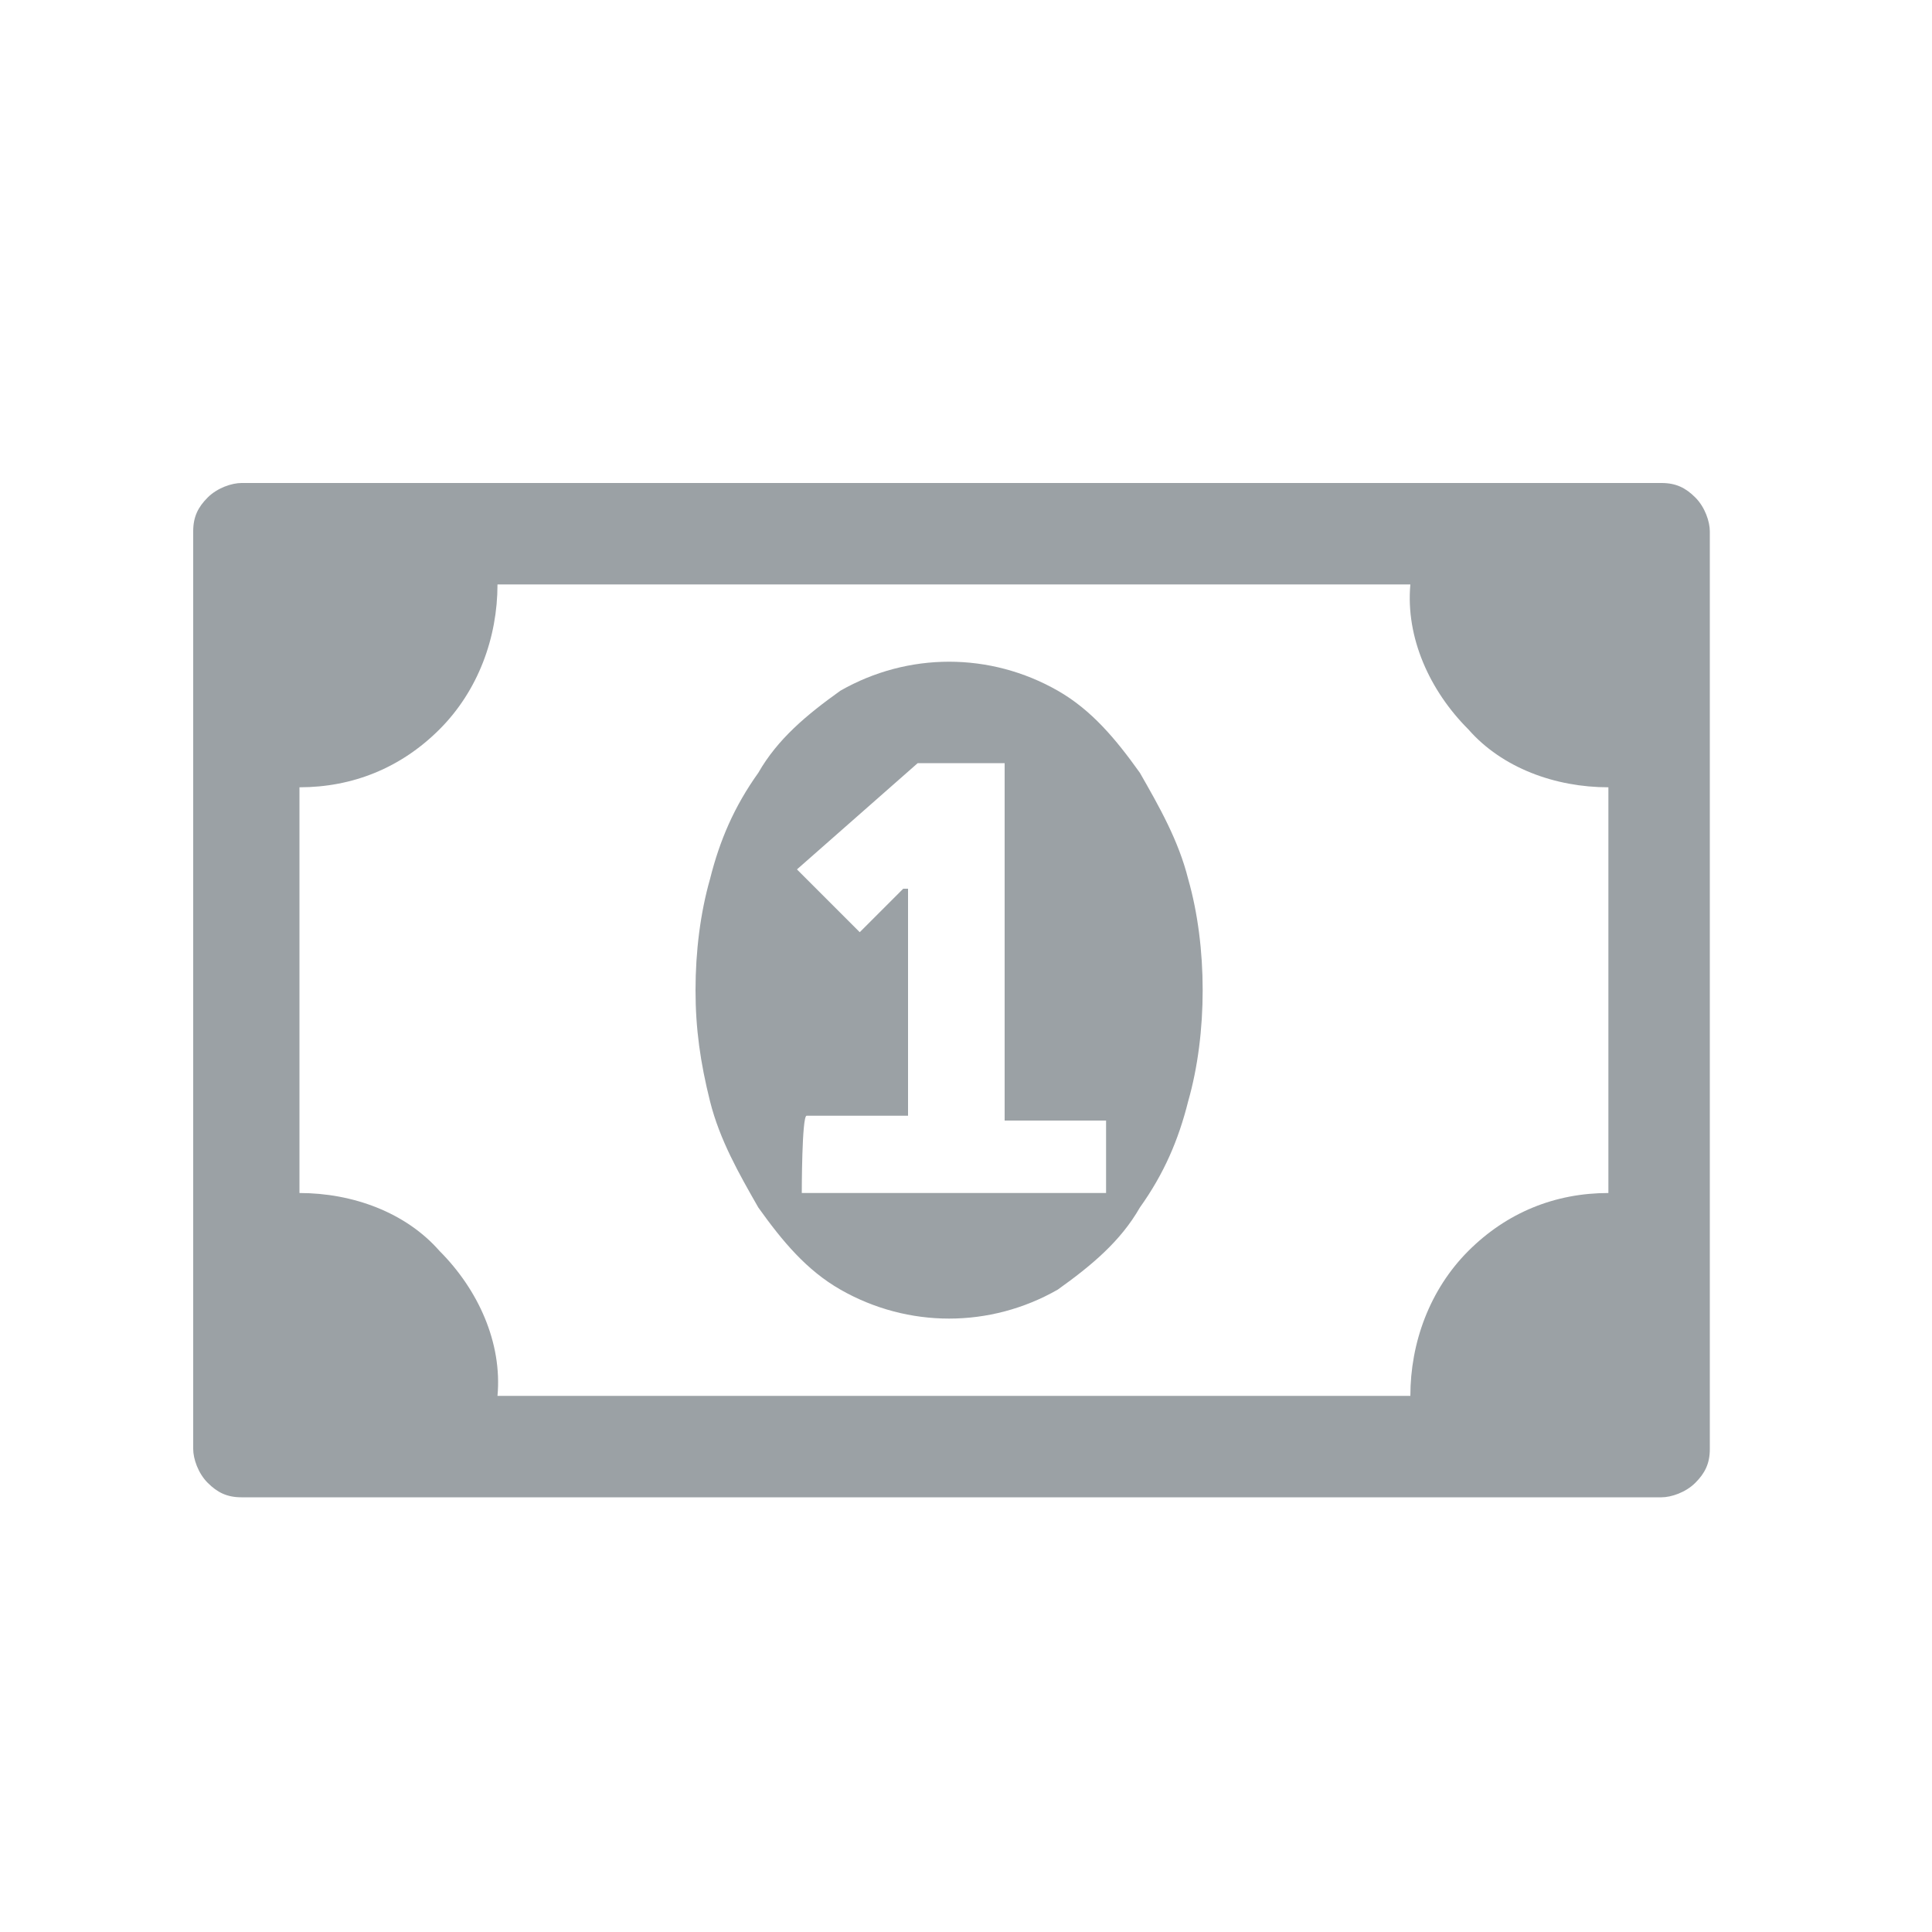 <?xml version="1.0" encoding="utf-8"?>
<!-- Generator: Adobe Illustrator 25.0.1, SVG Export Plug-In . SVG Version: 6.00 Build 0)  -->
<svg version="1.1" id="Layer_1" xmlns="http://www.w3.org/2000/svg" xmlns:xlink="http://www.w3.org/1999/xlink" x="0px" y="0px"
	 viewBox="0 0 40 40" style="enable-background:new 0 0 40 40;" xml:space="preserve">
<style type="text/css">
	.st0{clip-path:url(#SVGID_2_);}
	.st1{fill:#9BA1A5;}
</style>
<g>
	<defs>
		<rect id="SVGID_1_" y="0" width="40" height="40"/>
	</defs>
	<clipPath id="SVGID_2_">
		<use xlink:href="#SVGID_1_"  style="overflow:visible;"/>
	</clipPath>
	<g id="Artboard_6" class="st0">
		<path id="Icon_payment-cash" class="st1" d="M35.4,11V30c0,0.3-0.1,0.5-0.3,0.7c-0.2,0.2-0.5,0.3-0.7,0.3H5
			c-0.3,0-0.5-0.1-0.7-0.3C4.1,30.5,4,30.2,4,30V11c0-0.3,0.1-0.5,0.3-0.7C4.5,10.1,4.8,10,5,10h29.4c0.3,0,0.5,0.1,0.7,0.3
			C35.3,10.5,35.4,10.8,35.4,11z M33.3,24.7v-8.4c-1.1,0-2.2-0.4-2.9-1.2c-0.8-0.8-1.3-1.9-1.2-3H10.3c0,1.1-0.4,2.2-1.2,3
			c-0.8,0.8-1.8,1.2-2.9,1.2v8.4c1.1,0,2.2,0.4,2.9,1.2c0.8,0.8,1.3,1.9,1.2,3h18.9c0-1.1,0.4-2.2,1.2-3
			C31.2,25.1,32.2,24.7,33.3,24.7z M24.9,20.5c0,0.8-0.1,1.6-0.3,2.3c-0.2,0.8-0.5,1.5-1,2.2c-0.4,0.7-1,1.2-1.7,1.7
			c-1.4,0.8-3.1,0.8-4.5,0c-0.7-0.4-1.2-1-1.7-1.7c-0.4-0.7-0.8-1.4-1-2.2c-0.2-0.8-0.3-1.5-0.3-2.3c0-0.8,0.1-1.6,0.3-2.3
			c0.2-0.8,0.5-1.5,1-2.2c0.4-0.7,1-1.2,1.7-1.7c1.4-0.8,3.1-0.8,4.5,0c0.7,0.4,1.2,1,1.7,1.7c0.4,0.7,0.8,1.4,1,2.2
			C24.8,18.9,24.9,19.7,24.9,20.5L24.9,20.5z M16.6,24.7h6.3v-1.5h-2.1v-7.4h-1.8L16.5,18l1.3,1.3c0.3-0.3,0.6-0.6,0.9-0.9h0.1v4.7
			h-2.1C16.6,23.1,16.6,24.7,16.6,24.7z"/>
	</g>
</g>
</svg>

